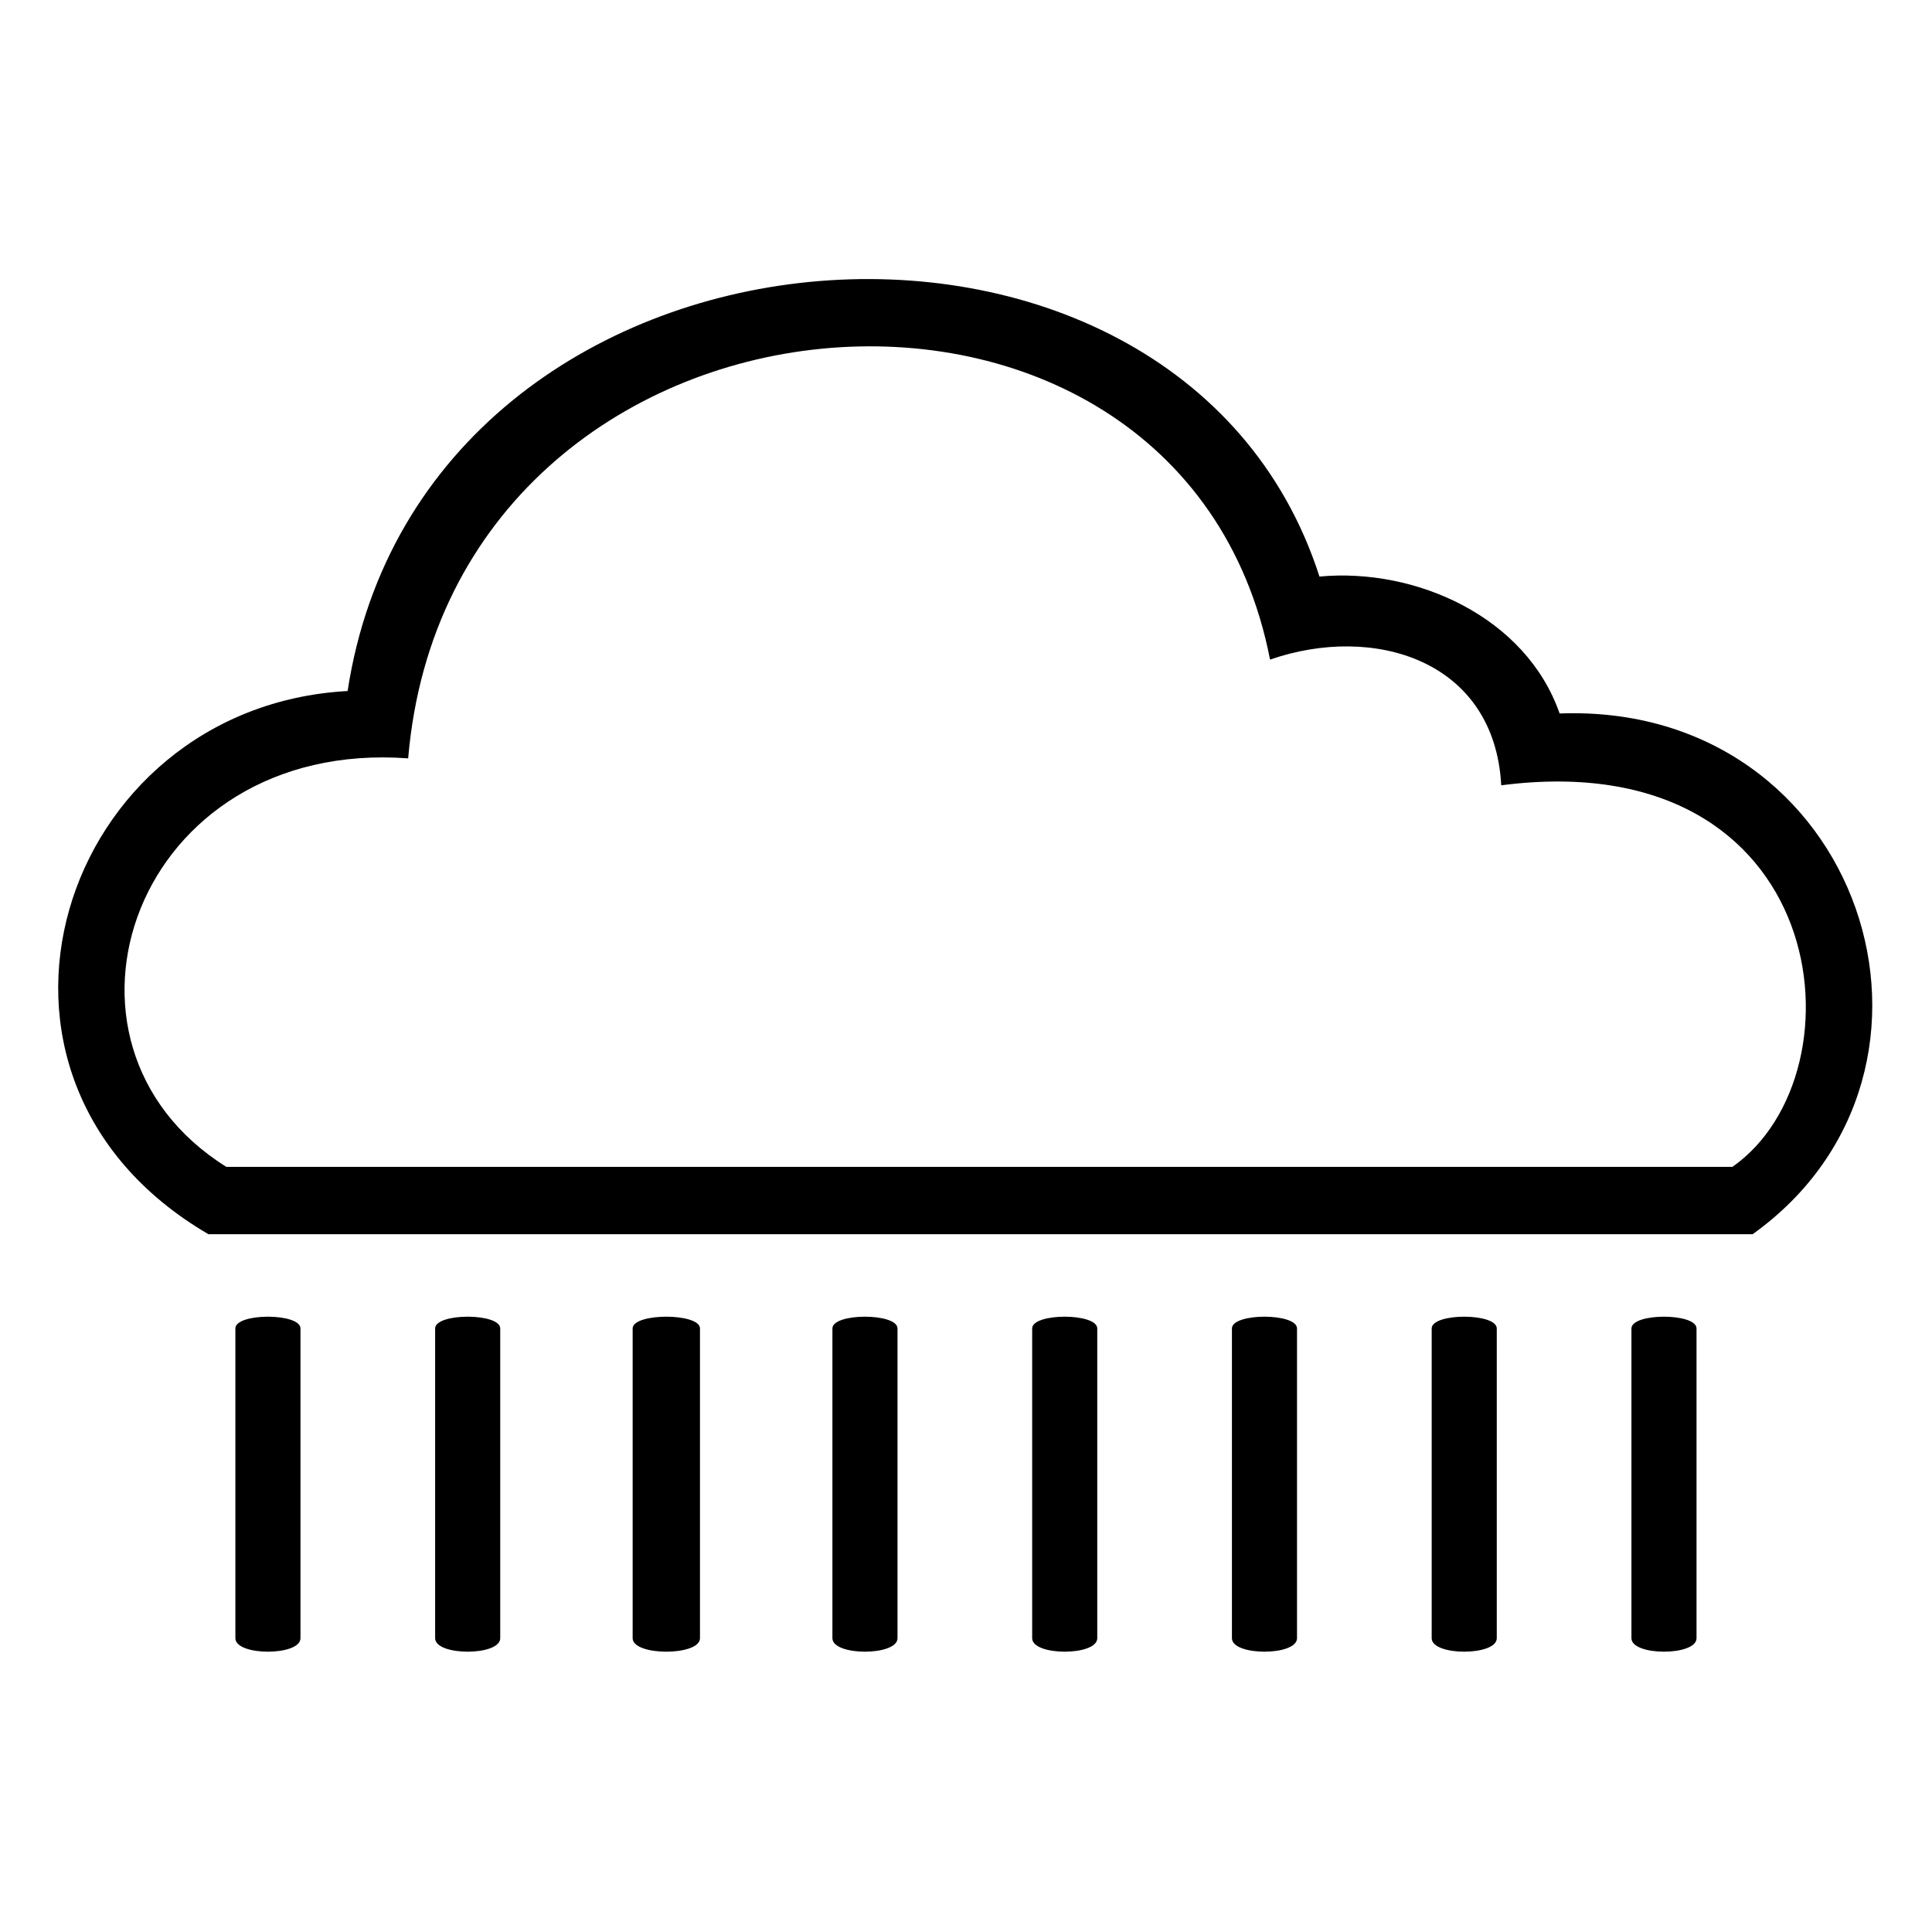 <?xml version="1.0" encoding="UTF-8"?>
<!-- The Best Svg Icon site in the world: iconSvg.co, Visit us! https://iconsvg.co -->
<svg fill="#000000" width="800px" height="800px" version="1.1" viewBox="144 144 512 512" xmlns="http://www.w3.org/2000/svg">
 <path d="m236.12 327.13c20.223-132.05 220.08-146.92 257.55-30.336 25.578-2.379 54.723 10.707 63.645 36.285 80.301-2.973 111.82 94.574 51.152 138h-409.23c-71.379-41.637-39.258-139.78 36.879-143.95zm-12.492 168.93v82.086c0 4.758-17.25 4.758-17.25 0v-82.086c0-4.164 17.25-4.164 17.25 0zm52.938 0v82.086c0 4.758-17.25 4.758-17.25 0v-82.086c0-4.164 17.25-4.164 17.25 0zm52.938 0v82.086c0 4.758-17.844 4.758-17.844 0v-82.086c0-4.164 17.844-4.164 17.844 0zm52.344 0v82.086c0 4.758-17.25 4.758-17.25 0v-82.086c0-4.164 17.25-4.164 17.25 0zm52.938 0v82.086c0 4.758-17.25 4.758-17.25 0v-82.086c0-4.164 17.25-4.164 17.25 0zm52.938 0v82.086c0 4.758-17.25 4.758-17.25 0v-82.086c0-4.164 17.25-4.164 17.25 0zm52.938 0v82.086c0 4.758-17.25 4.758-17.25 0v-82.086c0-4.164 17.25-4.164 17.25 0zm52.938 0v82.086c0 4.758-17.25 4.758-17.25 0v-82.086c0-4.164 17.25-4.164 17.25 0zm-389.61-42.828h399.12c35.688-24.98 26.172-112.42-61.266-101.12-1.785-33.309-33.906-42.828-61.266-33.309-23.793-121.94-217.11-106.47-228.41 26.172-72.566-5.352-100.52 75.543-48.18 108.26z" fill-rule="evenodd"/>
</svg>